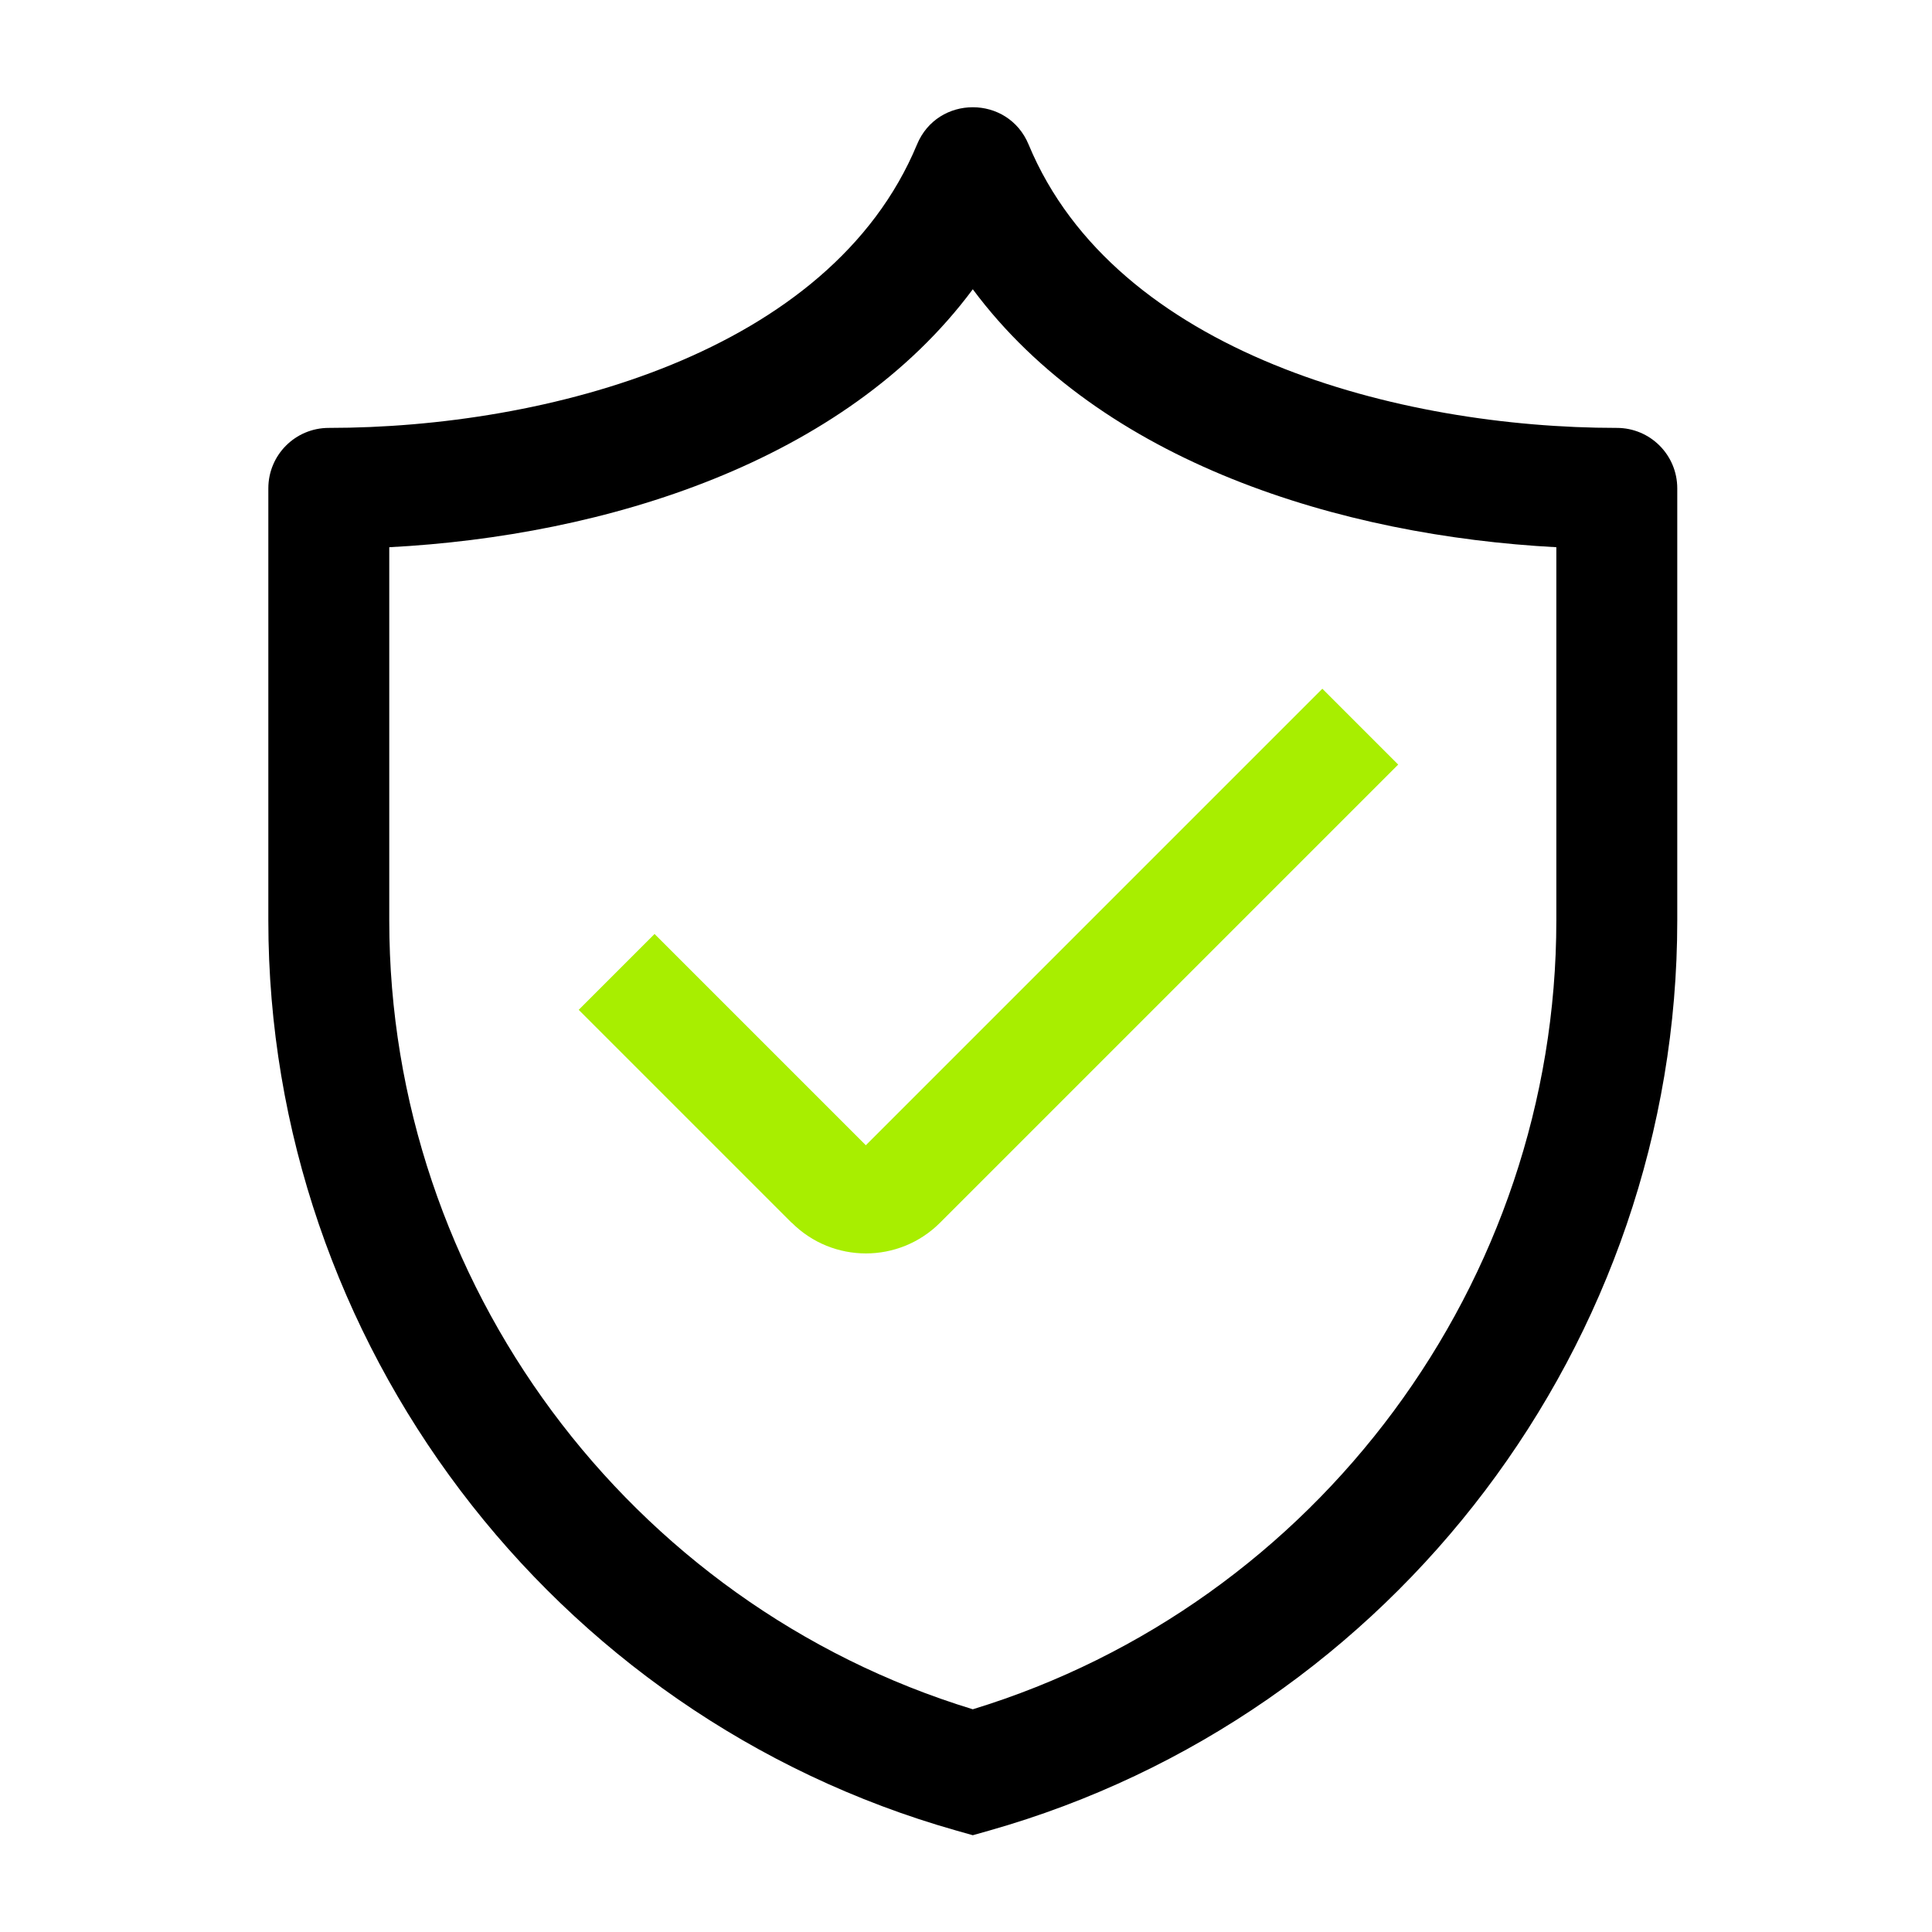 <?xml version="1.0" encoding="UTF-8"?> <svg xmlns="http://www.w3.org/2000/svg" width="108" height="108" viewBox="0 0 108 108" fill="none"><rect width="108" height="108" fill="white"></rect><g clip-path="url(#clip0_19_12)"><path d="M44.26 68.36L32.35 56.45L36.59 52.21L48.4 64.02L73.92 38.5L78.16 42.74L52.55 68.35C50.26 70.64 46.55 70.64 44.26 68.35V68.36Z" fill="#A8EE00"></path><path d="M54.38 102.59L53.46 102.33C30.82 95.92 15 75.01 15 51.46V27.3C15 25.43 16.51 23.92 18.38 23.92C30.51 23.92 46.4 19.77 51.26 8.08C52.41 5.3 56.35 5.3 57.5 8.08C62.36 19.77 78.25 23.92 90.38 23.92C92.25 23.92 93.76 25.43 93.76 27.3V51.46C93.76 75.01 77.94 95.92 55.3 102.33L54.38 102.59ZM21.76 30.59V51.46C21.76 71.67 35.13 89.67 54.38 95.55C73.64 89.66 87 71.67 87 51.46V30.59C74.93 29.95 61.57 25.84 54.38 16.17C47.19 25.85 33.83 29.96 21.76 30.59V30.59Z" fill="black"></path></g><defs><clipPath id="clip0_19_12"><rect width="78.76" height="96.59" fill="white" transform="translate(15 6)"></rect></clipPath></defs></svg> 